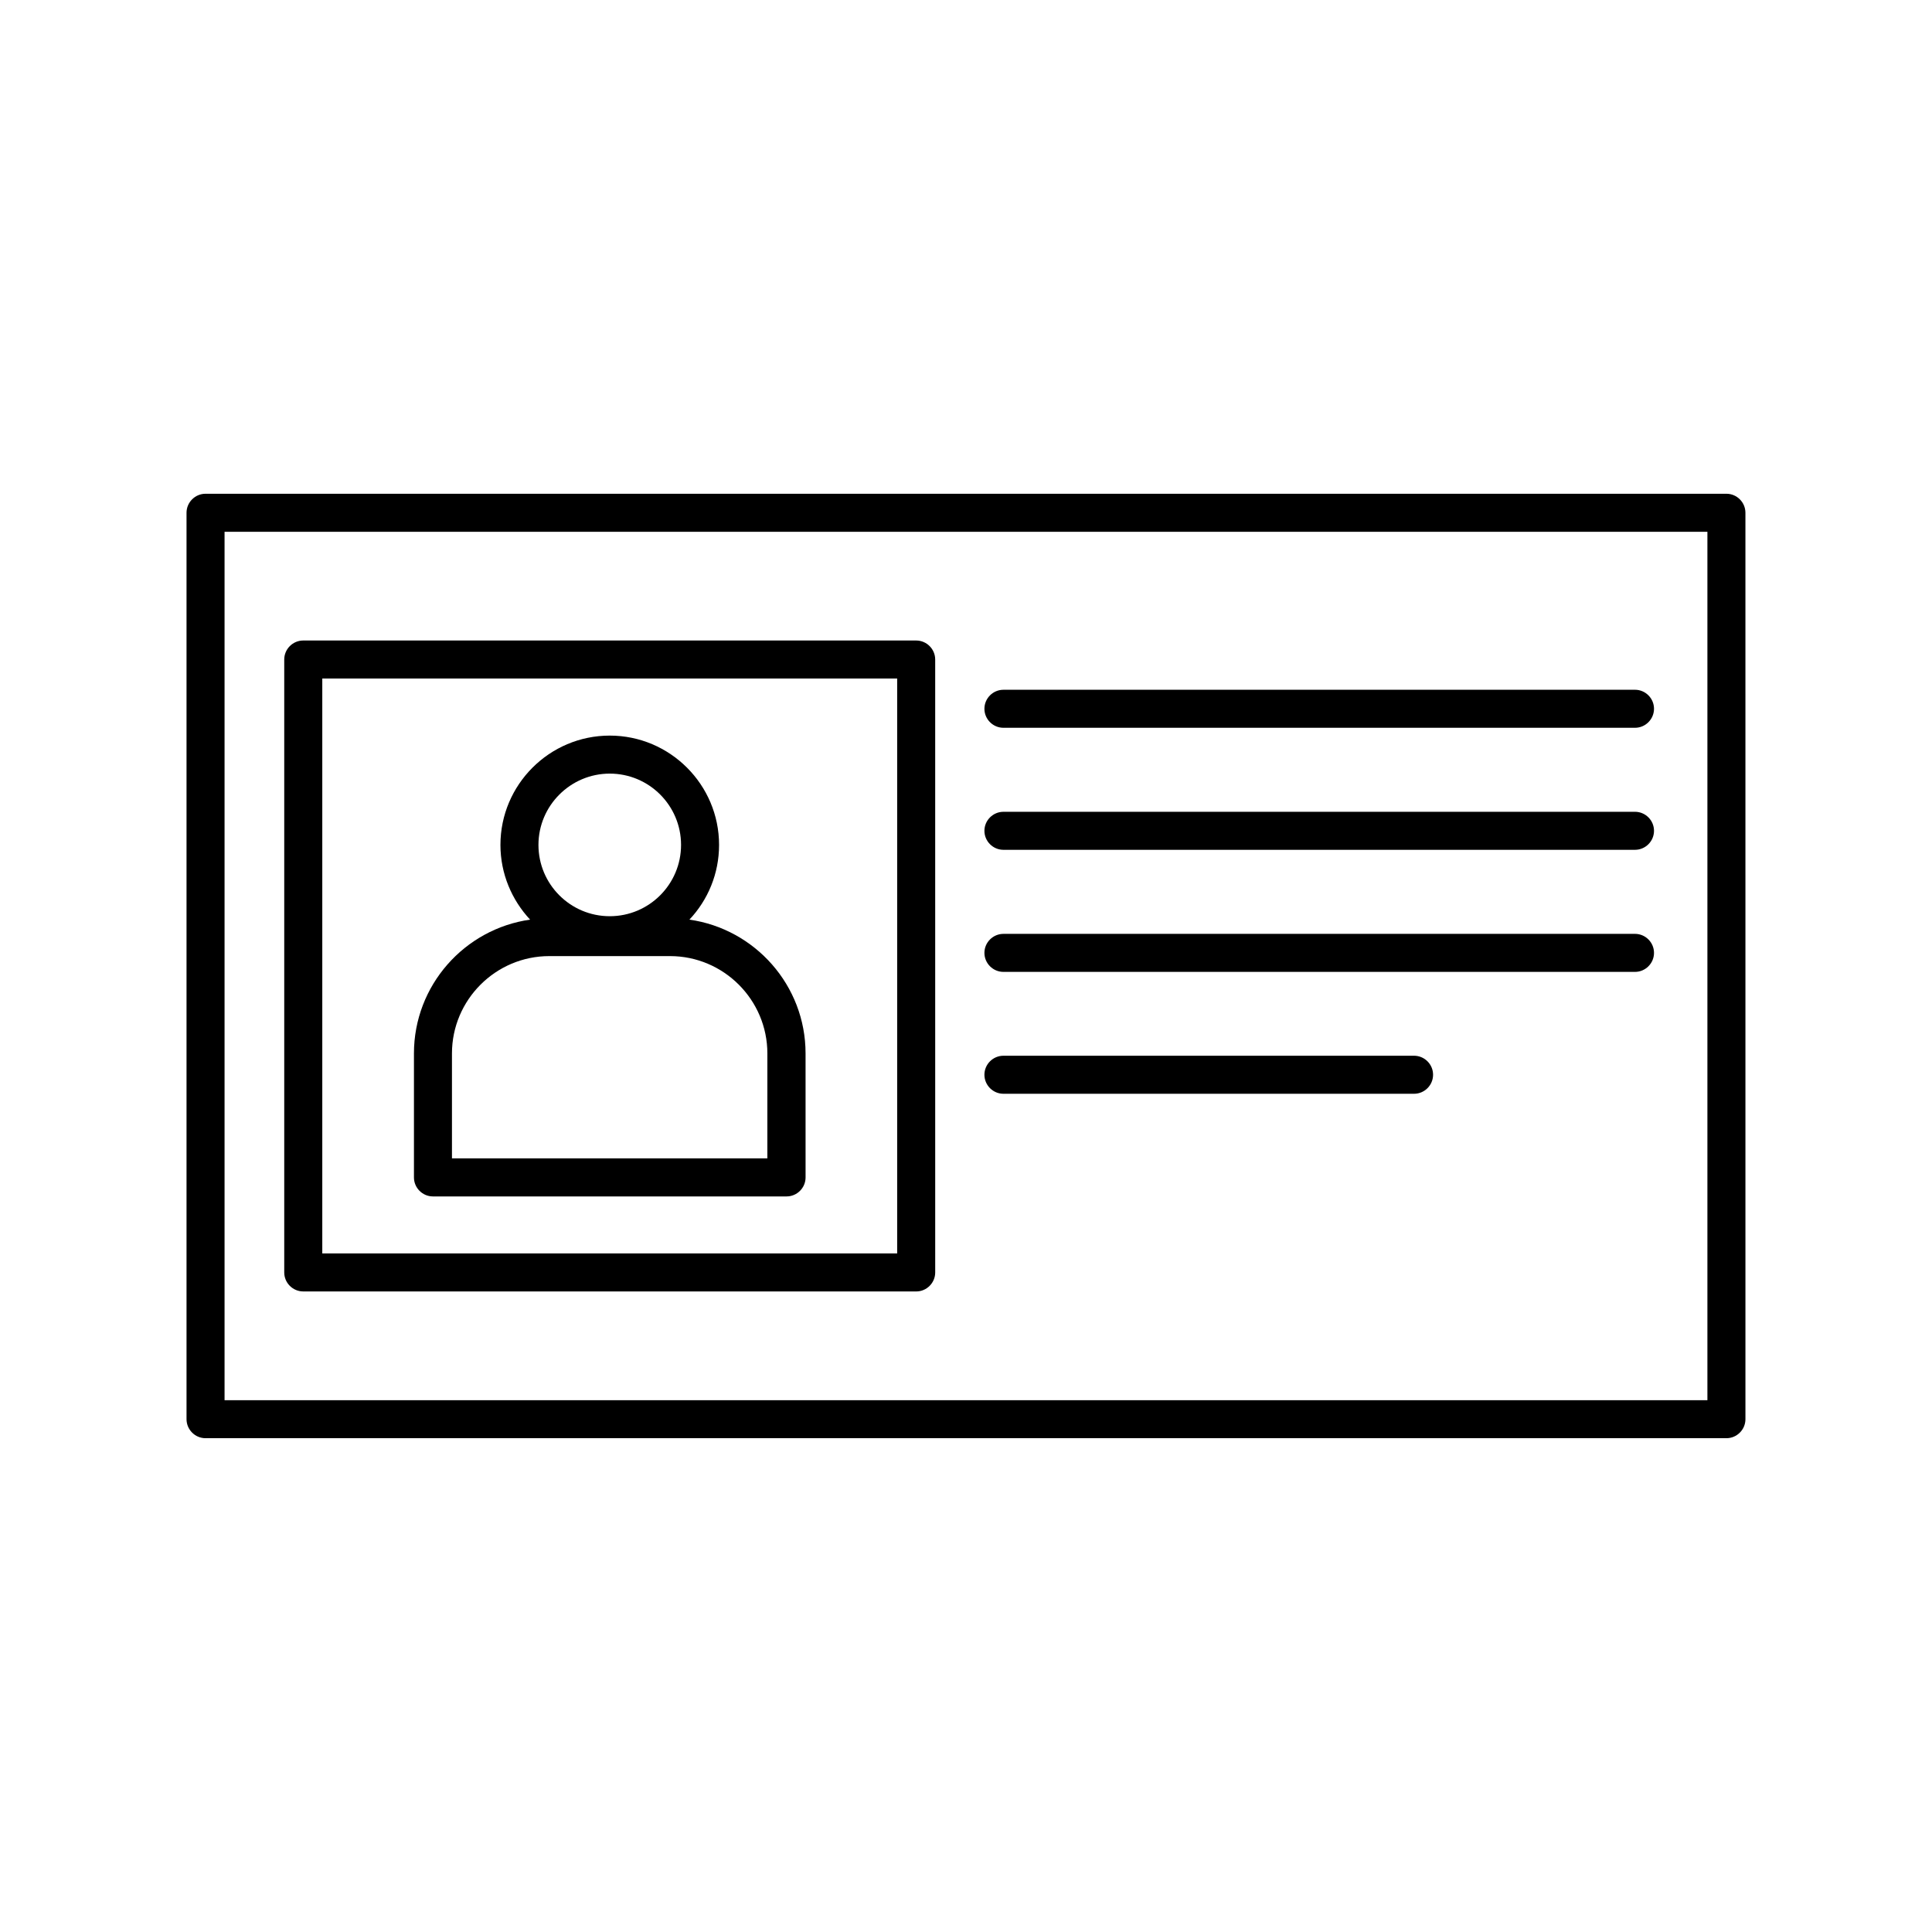 <?xml version="1.0" encoding="UTF-8"?>
<!-- Uploaded to: ICON Repo, www.svgrepo.com, Generator: ICON Repo Mixer Tools -->
<svg fill="#000000" width="800px" height="800px" version="1.1" viewBox="144 144 512 512" xmlns="http://www.w3.org/2000/svg">
 <g>
  <path d="m601.52 274.85h-403.05c-2.769 0-5.039 2.266-5.039 5.039v240.21c0 2.769 2.266 5.039 5.039 5.039h403.05c2.769 0 5.039-2.266 5.039-5.039l-0.004-240.21c0-2.769-2.266-5.039-5.035-5.039zm-5.039 240.22h-392.97v-230.14h392.97z"/>
  <path d="m224.37 486.25h162.43c2.769 0 5.039-2.266 5.039-5.039l-0.004-162.43c0-2.769-2.266-5.039-5.039-5.039h-162.43c-2.769 0-5.039 2.266-5.039 5.039v162.43c0 2.769 2.266 5.035 5.039 5.035zm5.039-162.43h152.35v152.35h-152.35z"/>
  <path d="m326.7 387.71c4.887-5.188 7.859-12.141 7.859-19.801 0-15.973-13-28.969-28.969-28.969-15.973 0-28.969 13-28.969 28.969 0 7.656 3.023 14.609 7.859 19.801-17.383 2.469-30.781 17.434-30.781 35.469v32.848c0 2.769 2.266 5.039 5.039 5.039h93.707c2.769 0 5.039-2.266 5.039-5.039l-0.004-32.852c0-18.035-13.402-32.996-30.781-35.465zm-21.109-38.695c10.43 0 18.895 8.465 18.895 18.895s-8.465 18.895-18.895 18.895c-10.43 0-18.895-8.465-18.895-18.895s8.516-18.895 18.895-18.895zm41.816 101.97h-83.633v-27.812c0-14.207 11.586-25.797 25.797-25.797h31.992c14.207 0 25.797 11.586 25.797 25.797l-0.004 27.812z"/>
  <path d="m409.92 336.87h167.37c2.769 0 5.039-2.266 5.039-5.039 0-2.769-2.266-5.039-5.039-5.039l-167.37 0.004c-2.769 0-5.039 2.266-5.039 5.039 0.004 2.769 2.269 5.035 5.039 5.035z"/>
  <path d="m409.92 369.21h167.37c2.769 0 5.039-2.266 5.039-5.039 0-2.769-2.266-5.039-5.039-5.039l-167.37 0.004c-2.769 0-5.039 2.266-5.039 5.039 0.004 2.769 2.269 5.035 5.039 5.035z"/>
  <path d="m409.92 401.56h167.37c2.769 0 5.039-2.266 5.039-5.039 0-2.769-2.266-5.039-5.039-5.039l-167.37 0.004c-2.769 0-5.039 2.266-5.039 5.039 0.004 2.769 2.269 5.035 5.039 5.035z"/>
  <path d="m409.92 433.86h108.82c2.769 0 5.039-2.266 5.039-5.039 0-2.769-2.266-5.039-5.039-5.039h-108.82c-2.769 0-5.039 2.266-5.039 5.039 0.004 2.769 2.269 5.039 5.039 5.039z"/>
 </g>
</svg>